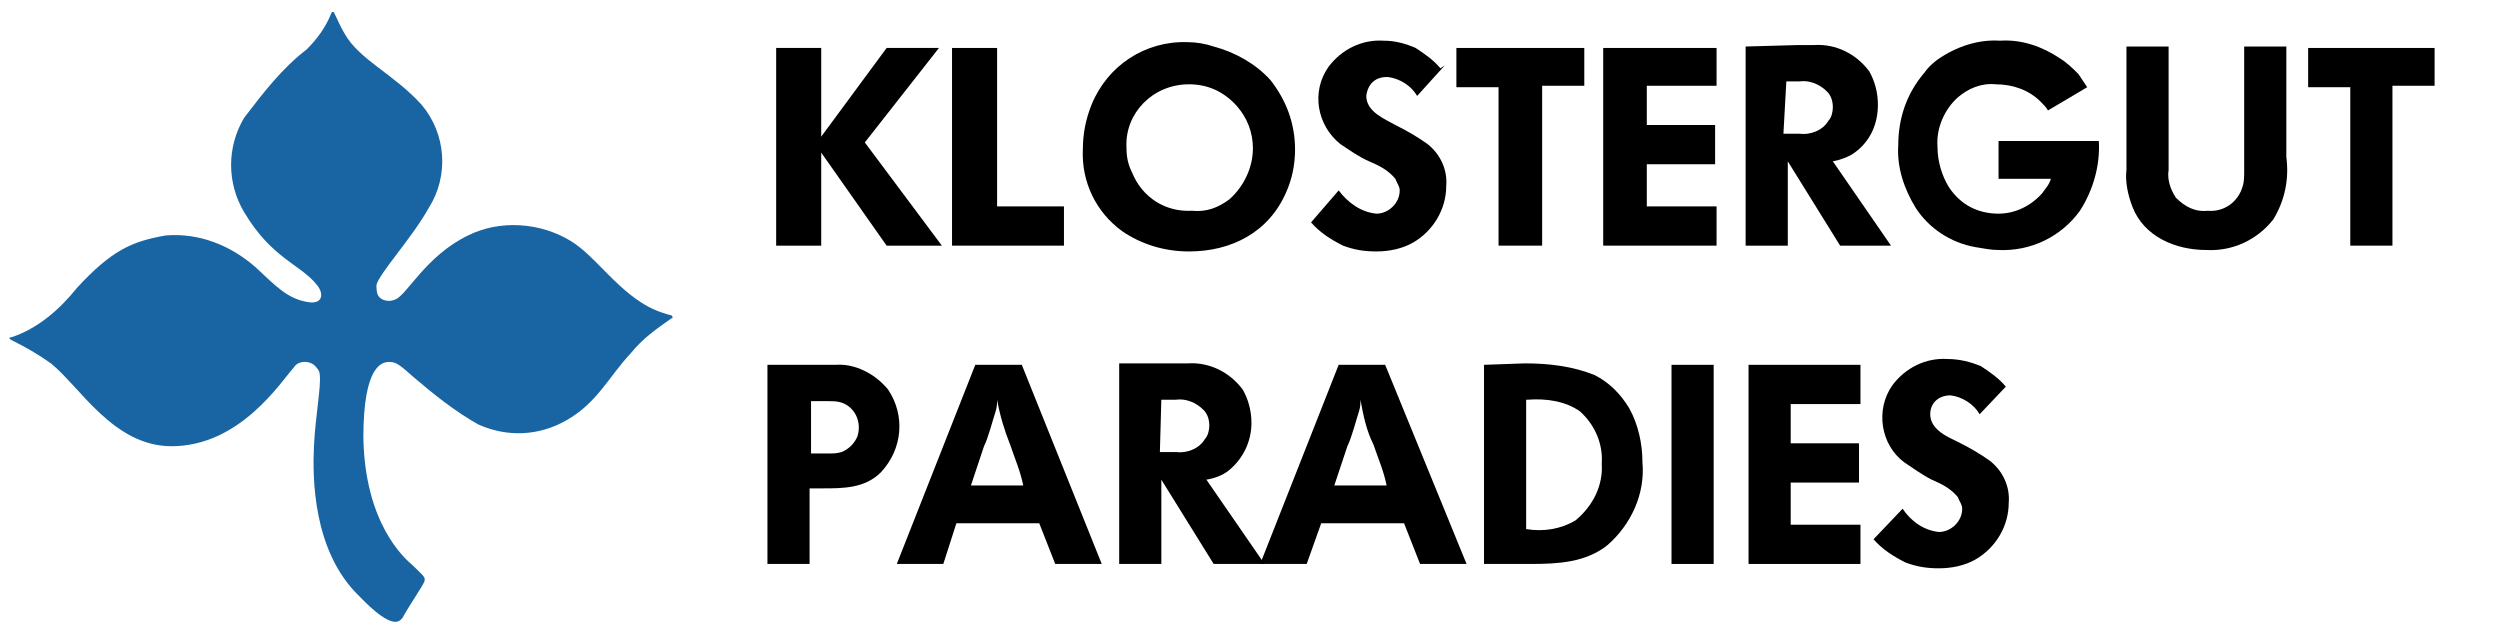 <?xml version="1.0" encoding="utf-8"?>
<!-- Generator: Adobe Illustrator 27.3.1, SVG Export Plug-In . SVG Version: 6.00 Build 0)  -->
<svg version="1.1" id="Layer_1" xmlns="http://www.w3.org/2000/svg" xmlns:xlink="http://www.w3.org/1999/xlink" x="0px" y="0px"
	 viewBox="0 0 172 43.7" style="enable-background:new 0 0 172 43.7;" xml:space="preserve">
<style type="text/css">
	.st0{fill:#1965A3;}
</style>
<path class="st0" d="M25,30.1c0-5,1.3-5.2,1.8-5.2s0.8,0.3,1.6,1c1.4,1.2,2.9,2.4,4.5,3.3c2,0.9,4.2,0.8,6.1-0.3
	c2.1-1.2,2.9-3,4.4-4.6c0.8-1,1.8-1.7,2.8-2.4c0.1,0,0.1-0.1,0-0.2c-0.8-0.2-1.5-0.5-2.1-0.9c-2-1.3-3.2-3.2-4.8-4.2
	c-2.1-1.3-4.9-1.5-7.1-0.4c-2.9,1.4-4.2,4.1-5,4.4c-0.4,0.2-1,0.1-1.2-0.3l0,0c-0.1-0.2-0.1-0.5-0.1-0.7c0.2-0.8,2.5-3.3,3.6-5.3
	c1.4-2.2,1.2-5.1-0.5-7.1c-1.9-2.1-4.3-3.1-5.3-4.9c-0.3-0.5-0.5-1-0.7-1.4c0-0.1-0.2-0.1-0.2,0c-0.4,1-1,1.8-1.7,2.5
	c-1.7,1.3-3,3-4.3,4.7c-1.2,2-1.2,4.5,0,6.5c1.9,3.2,3.9,3.6,5,5c0.5,0.6,0.4,1.3-0.5,1.2c-1.5-0.2-2.3-1.1-3.7-2.4
	c-1.7-1.5-3.9-2.4-6.2-2.2c-2.3,0.4-3.7,1-6.1,3.6c-1.2,1.5-2.7,2.8-4.5,3.4c-0.2,0-0.2,0.1,0,0.2C2,24,2.8,24.5,3.5,25
	c2,1.6,4.3,5.7,8.3,5.7c4.7,0,7.5-4.4,8.4-5.4c0.3-0.5,1-0.5,1.4-0.2c0.2,0.2,0.4,0.4,0.4,0.7c0.1,0.8-0.3,2.8-0.4,4.9
	c-0.1,2.1-0.1,7.2,3.1,10.3c2.4,2.5,2.8,1.7,3,1.5c0.3-0.6,1.4-2.2,1.5-2.5c0.1-0.3-0.1-0.4-0.8-1.1C27.8,38.4,25.1,36,25,30.1
	L25,30.1L25,30.1z"/>
<polygon points="56.5,3.3 53.4,3.3 53.4,16.9 56.5,16.9 56.5,10.5 61,16.9 64.8,16.9 59.5,9.8 64.6,3.3 61,3.3 56.5,9.4 "/>
<polygon points="65.5,3.3 65.5,16.9 73.2,16.9 73.2,14.2 68.6,14.2 68.6,3.3 "/>
<path d="M81.7,2.9c-2.9-0.1-5.5,1.6-6.6,4.3c-0.4,1-0.6,2-0.6,3.1c-0.1,2.2,0.9,4.3,2.7,5.6c1.3,0.9,2.9,1.4,4.6,1.4
	c2.9,0,5.5-1.3,6.7-4.1c0.4-0.9,0.6-1.9,0.6-2.9c0-1.8-0.6-3.4-1.7-4.8c-1-1.1-2.4-1.9-3.9-2.3C82.9,3,82.3,2.9,81.7,2.9z M81.8,5.8
	c1.3,0,2.4,0.5,3.3,1.5c0.7,0.8,1.1,1.8,1.1,2.9c0,1.3-0.6,2.6-1.6,3.5c-0.8,0.6-1.6,0.9-2.6,0.8c-1.8,0.1-3.4-0.9-4.1-2.6
	c-0.3-0.6-0.4-1.1-0.4-1.8C77.4,7.8,79.3,5.8,81.8,5.8C81.7,5.8,81.8,5.8,81.8,5.8L81.8,5.8L81.8,5.8z"/>
<path d="M99.1,4.7c-0.5-0.6-1.1-1-1.7-1.4C96.7,3,96,2.8,95.2,2.8c-1.5-0.1-2.9,0.6-3.8,1.8c-1.2,1.7-0.8,4,0.8,5.3
	c0.6,0.4,1.3,0.9,2,1.2c0.7,0.3,1.3,0.6,1.8,1.2c0.1,0.3,0.3,0.5,0.3,0.8c0,0.9-0.8,1.6-1.6,1.6l0,0l0,0c-1.1-0.1-2-0.8-2.6-1.6
	l-1.9,2.2c0.6,0.7,1.4,1.2,2.2,1.6c0.8,0.3,1.5,0.4,2.3,0.4c0.9,0,1.8-0.2,2.5-0.6c1.4-0.8,2.3-2.3,2.3-3.9c0.1-1.1-0.4-2.2-1.3-2.9
	c-0.7-0.5-1.4-0.9-2.2-1.3C95.3,8.2,94,7.7,94,6.6c0.1-0.8,0.6-1.3,1.4-1.3l0,0h0.1c0.8,0.1,1.6,0.6,2,1.3l1.9-2.1L99.1,4.7
	L99.1,4.7z"/>
<polygon points="100.2,3.3 100.2,6 103.1,6 103.1,16.9 106.1,16.9 106.1,5.9 109,5.9 109,3.3 "/>
<polygon points="110.3,3.3 110.3,16.9 118.1,16.9 118.1,14.2 113.3,14.2 113.3,11.3 118,11.3 118,8.6 113.3,8.6 113.3,5.9 
	118.1,5.9 118.1,3.3 "/>
<path d="M120.1,3.2v13.7h2.9v-5.8l3.6,5.8h3.5l-4-5.8c0.5-0.1,1.1-0.3,1.5-0.6c1.1-0.8,1.6-2,1.6-3.3c0-0.8-0.2-1.6-0.6-2.3
	c-0.9-1.2-2.3-1.9-3.8-1.8h-1.1L120.1,3.2L120.1,3.2z M122.9,5.6h0.9c0.7-0.1,1.4,0.2,1.9,0.7c0.3,0.3,0.4,0.7,0.4,1.1
	c0,0.3-0.1,0.7-0.3,0.9c-0.4,0.7-1.3,1-2,0.9h-1.1L122.9,5.6L122.9,5.6L122.9,5.6z"/>
<path d="M143.6,6c-0.2-0.3-0.4-0.6-0.6-0.9c-0.4-0.4-0.8-0.8-1.3-1.1c-1.2-0.8-2.6-1.3-4.1-1.2c-1.5-0.1-3,0.4-4.3,1.3
	c-0.4,0.3-0.7,0.6-0.9,0.9c-1.2,1.4-1.8,3.1-1.8,5c-0.1,1.5,0.4,3,1.2,4.3c0.9,1.4,2.4,2.4,4.1,2.7c0.6,0.1,1.1,0.2,1.6,0.2
	c2.2,0.1,4.3-0.9,5.6-2.7c0.9-1.4,1.4-3.1,1.3-4.8h-6.9v2.6h3.6c-0.1,0.4-0.4,0.7-0.6,1c-0.8,0.9-1.9,1.4-3,1.4
	c-1.4,0-2.6-0.6-3.4-1.8c-0.5-0.8-0.8-1.8-0.8-2.8c-0.1-1.3,0.5-2.6,1.4-3.4c0.7-0.6,1.6-1,2.6-0.9c1.2,0,2.3,0.4,3.1,1.2
	c0.2,0.2,0.4,0.4,0.5,0.6L143.6,6L143.6,6L143.6,6z"/>
<path d="M146.3,3.2v8.5c-0.1,0.8,0.1,1.7,0.4,2.5c0.8,2.1,3,3,5.1,3c1.8,0.1,3.5-0.7,4.6-2.1c0.8-1.3,1.1-2.8,0.9-4.3V3.2h-2.9v8.5
	c0,0.4,0,0.8-0.1,1.1c-0.3,1.1-1.3,1.8-2.4,1.7c-0.9,0.1-1.6-0.3-2.2-0.9c-0.4-0.6-0.6-1.3-0.5-1.9V3.2H146.3L146.3,3.2z"/>
<polygon points="158.8,3.3 158.8,6 161.7,6 161.7,16.9 164.6,16.9 164.6,5.9 167.5,5.9 167.5,3.3 "/>
<path d="M52.8,25.1v13.7h2.9v-5.2h0.9c1.4,0,2.9,0,4-1.1c1.5-1.6,1.7-3.9,0.5-5.7c-0.9-1.1-2.3-1.8-3.6-1.7h-1.1L52.8,25.1
	L52.8,25.1z M55.8,27.6H57c0.3,0,0.6,0,0.9,0.1c0.9,0.3,1.4,1.3,1.1,2.3c-0.2,0.5-0.6,0.9-1.1,1.1c-0.3,0.1-0.6,0.1-0.9,0.1h-1.2
	L55.8,27.6L55.8,27.6L55.8,27.6z"/>
<path d="M67.1,25.1l-5.4,13.7h3.2l0.9-2.8h5.7l1.1,2.8h3.2l-5.5-13.7L67.1,25.1L67.1,25.1z M66.8,33.4c0.3-0.9,0.6-1.8,0.9-2.7
	c0.3-0.6,0.6-1.8,0.8-2.4c0.1-0.3,0.1-0.6,0.1-0.8c0.2,1.1,0.5,2.1,0.9,3.1c0.3,0.9,0.7,1.8,0.9,2.8L66.8,33.4L66.8,33.4z"/>
<path d="M77,25.1v13.7h2.9V33l3.6,5.8H87l-4-5.8c0.6-0.1,1.1-0.3,1.5-0.6c1-0.8,1.6-2,1.6-3.3c0-0.8-0.2-1.6-0.6-2.3
	c-0.9-1.2-2.3-1.9-3.8-1.8h-1.1H77L77,25.1z M79.9,27.5h1c0.7-0.1,1.4,0.2,1.9,0.7c0.3,0.3,0.4,0.7,0.4,1.1c0,0.3-0.1,0.7-0.3,0.9
	c-0.4,0.7-1.3,1-2,0.9h-1.1L79.9,27.5L79.9,27.5L79.9,27.5z"/>
<path d="M92.1,25.1l-5.4,13.7h3.2l1-2.8h5.7l1.1,2.8h3.2l-5.6-13.7H92.1L92.1,25.1z M91.8,33.4c0.3-0.9,0.6-1.8,0.9-2.7
	c0.3-0.6,0.6-1.8,0.8-2.4c0.1-0.3,0.1-0.6,0.1-0.8c0.2,1.1,0.4,2.1,0.9,3.1c0.3,0.9,0.7,1.8,0.9,2.8L91.8,33.4L91.8,33.4z"/>
<path d="M102.1,25.1v13.7h3.2c1.9,0,3.8-0.1,5.3-1.3c1.6-1.4,2.6-3.5,2.4-5.7c0-1.3-0.3-2.6-0.9-3.7c-0.6-1-1.4-1.8-2.4-2.3
	c-1.5-0.6-3.1-0.8-4.8-0.8L102.1,25.1L102.1,25.1z M105.1,27.5c1.3-0.1,2.6,0.1,3.6,0.8c1,0.9,1.6,2.2,1.5,3.6
	c0.1,1.5-0.6,2.9-1.8,3.9c-1,0.6-2.2,0.8-3.4,0.6V27.5L105.1,27.5L105.1,27.5z"/>
<polygon points="117.9,25.1 115,25.1 115,38.8 117.9,38.8 "/>
<polygon points="120.3,25.1 120.3,38.8 128,38.8 128,36.1 123.2,36.1 123.2,33.2 127.9,33.2 127.9,30.5 123.2,30.5 123.2,27.8 
	128,27.8 128,25.1 "/>
<path d="M138,26.6c-0.5-0.6-1.1-1-1.7-1.4c-0.7-0.3-1.5-0.5-2.3-0.5c-1.5-0.1-2.9,0.6-3.8,1.8c-1.2,1.7-0.8,4.1,0.8,5.3
	c0.6,0.4,1.3,0.9,1.9,1.2c0.7,0.3,1.3,0.6,1.8,1.2c0.1,0.3,0.3,0.5,0.3,0.8c0,0.9-0.8,1.6-1.6,1.6l0,0c-1-0.1-1.9-0.7-2.5-1.6
	l-2,2.1c0.6,0.7,1.4,1.2,2.2,1.6c0.8,0.3,1.5,0.4,2.3,0.4c0.9,0,1.8-0.2,2.5-0.6c1.4-0.8,2.3-2.3,2.3-3.9c0.1-1.1-0.4-2.2-1.3-2.9
	c-0.7-0.5-1.4-0.9-2.2-1.3c-0.6-0.3-1.9-0.8-1.9-1.9c0-0.8,0.6-1.3,1.4-1.3l0,0l0,0c0.8,0.1,1.6,0.6,2,1.3L138,26.6L138,26.6
	L138,26.6z"/>
</svg>
